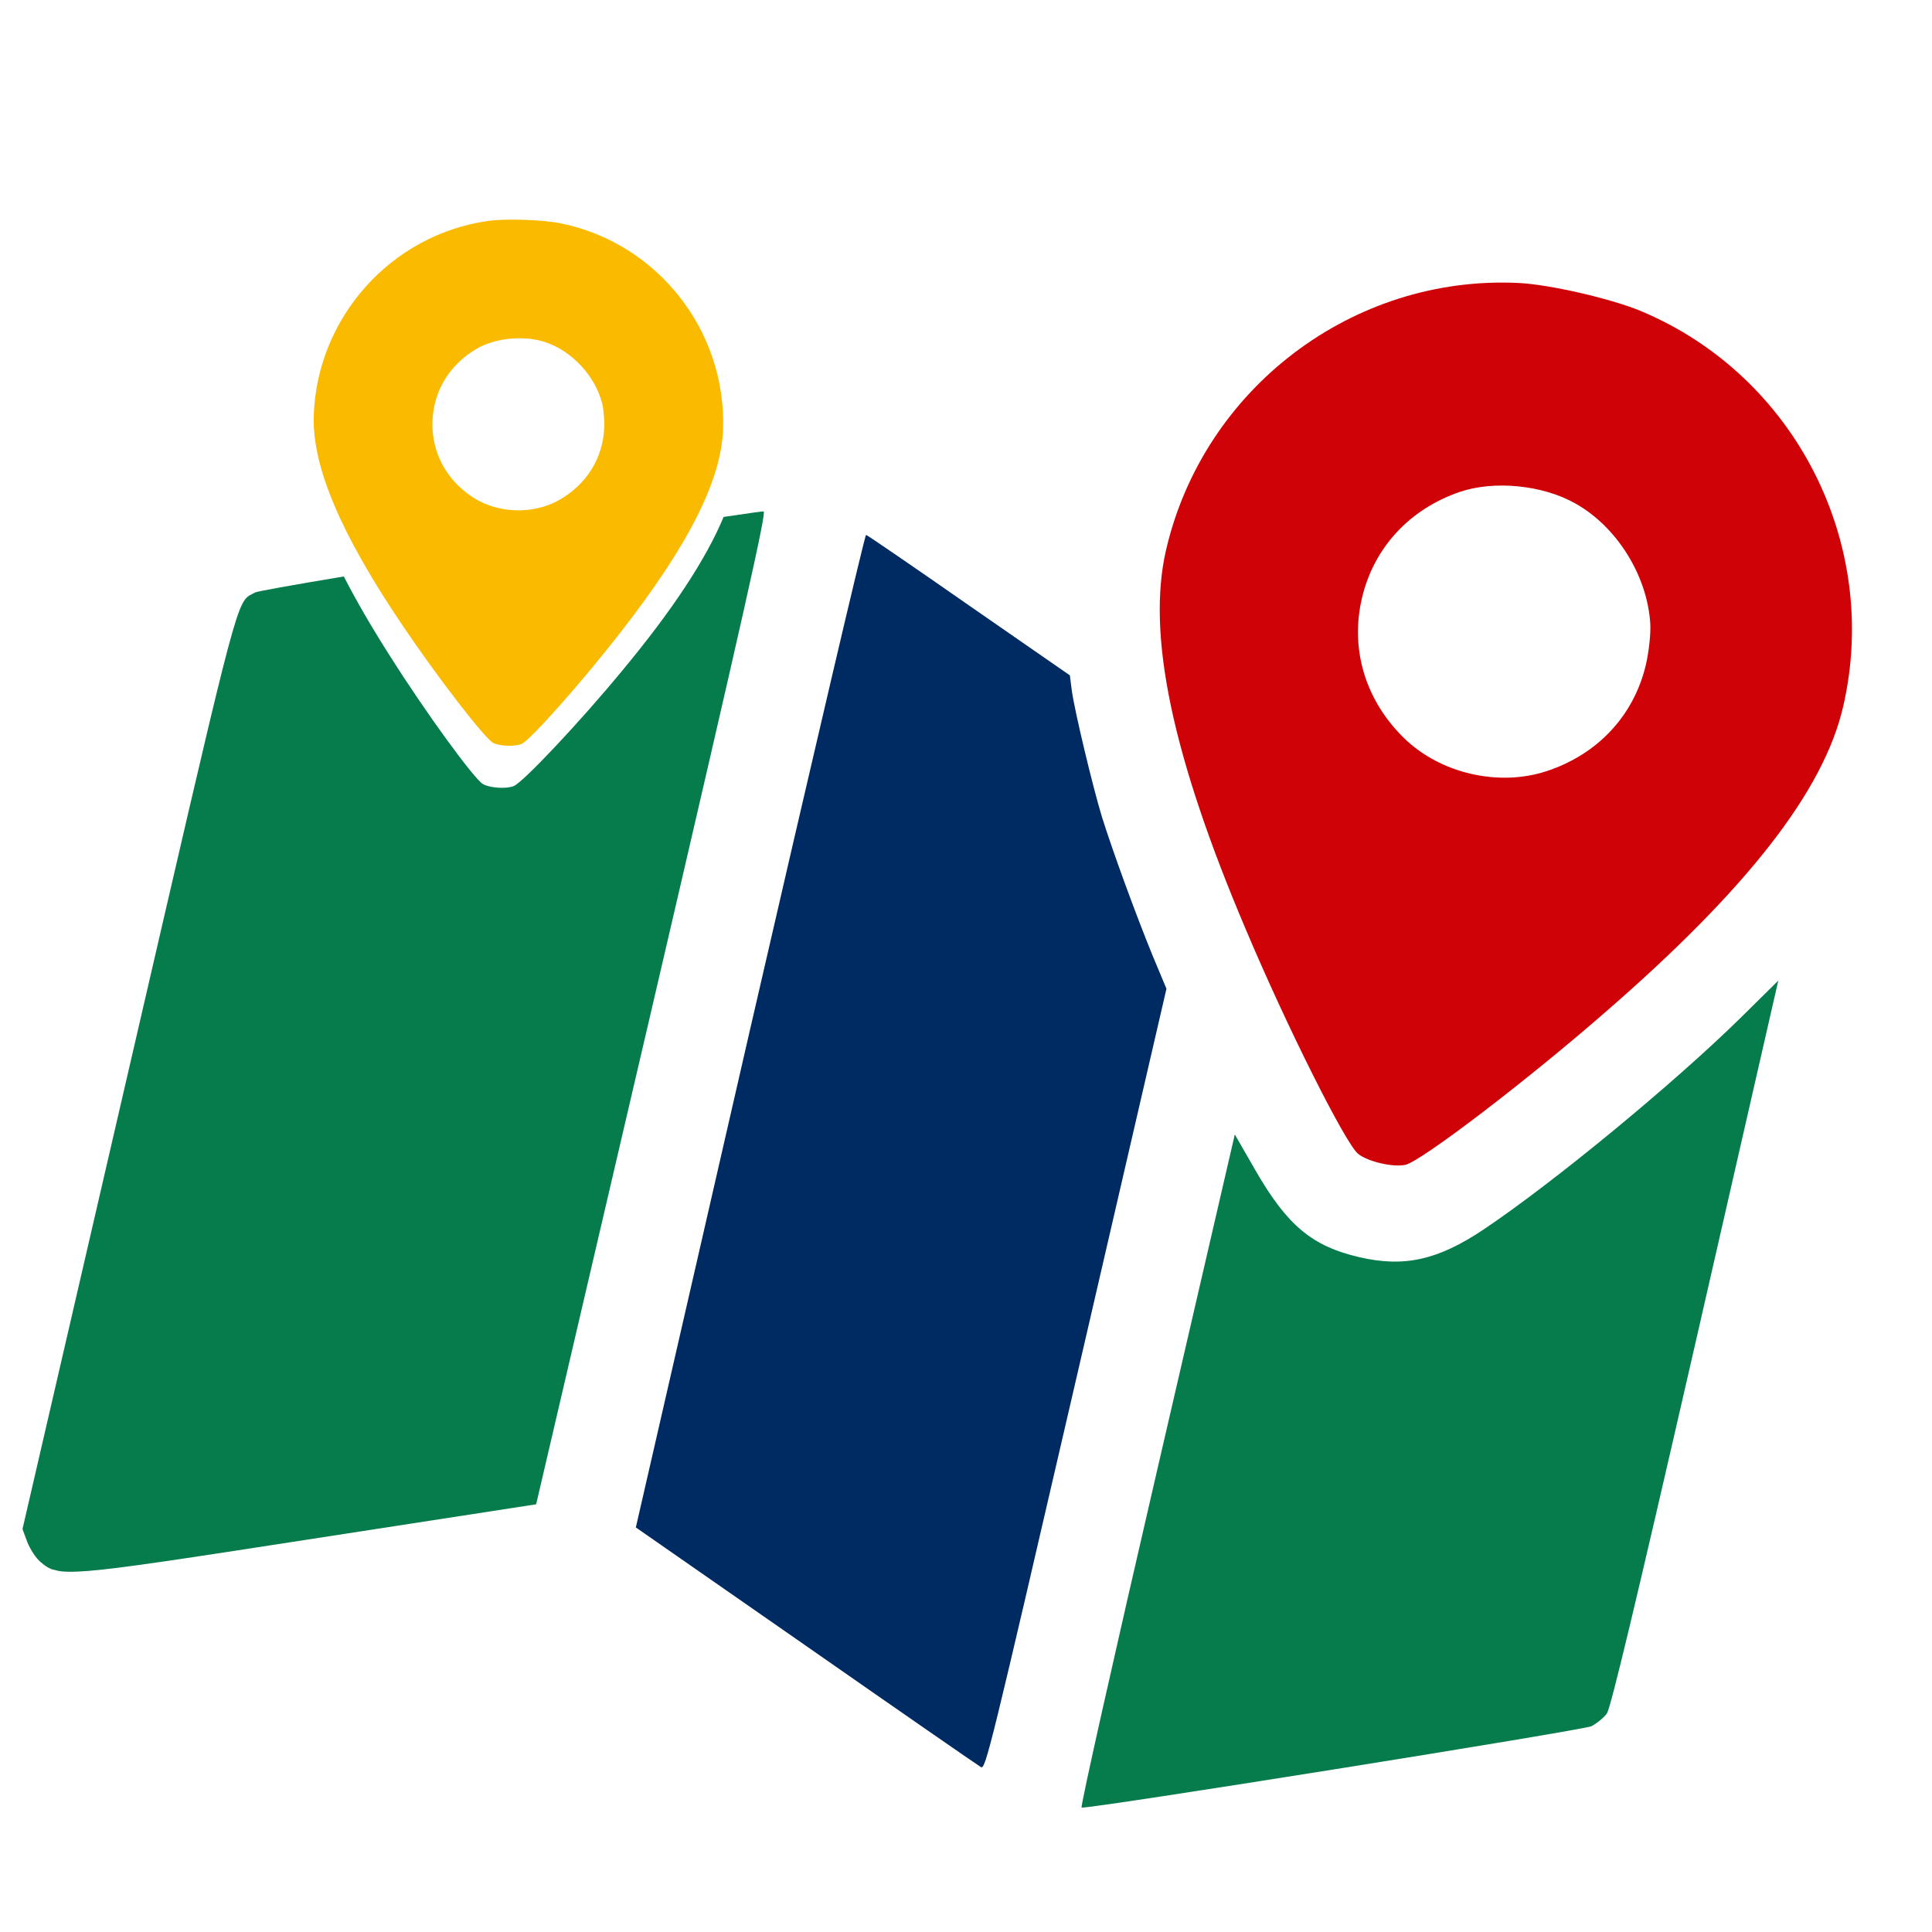 <svg width="45" height="45" viewBox="0 0 45 45" fill="none" xmlns="http://www.w3.org/2000/svg">
<g clip-path="url(#clip0_184_175)">
<path d="M35.371 6.591C31.513 6.403 28.031 9.046 27.159 12.813C26.705 14.777 27.302 17.616 29.027 21.671C29.985 23.94 31.331 26.618 31.629 26.872C31.853 27.057 32.458 27.197 32.741 27.129C33.12 27.031 35.505 25.217 37.363 23.6C40.693 20.713 42.476 18.426 42.93 16.461C43.807 12.674 41.818 8.764 38.243 7.255C37.562 6.964 36.097 6.625 35.371 6.591ZM36.69 11.725C37.662 12.268 38.37 13.411 38.438 14.525C38.453 14.751 38.406 15.178 38.338 15.473C38.062 16.663 37.214 17.572 36.019 17.963C34.903 18.328 33.551 18.015 32.709 17.198C31.807 16.321 31.444 15.132 31.72 13.942C31.991 12.766 32.824 11.861 34 11.458C34.805 11.185 35.929 11.296 36.69 11.725Z" fill="#CF0307"/>
<path d="M17.463 24.011L14.81 35.577L18.771 38.333C20.949 39.853 22.784 41.123 22.849 41.16C22.954 41.221 23.068 40.758 25.065 32.126L27.169 23.03L26.84 22.242C26.461 21.316 25.916 19.825 25.668 19.033C25.453 18.331 25.027 16.549 24.964 16.081L24.919 15.73L22.573 14.104C21.283 13.205 20.208 12.467 20.172 12.459C20.144 12.452 18.927 17.652 17.463 24.011Z" fill="#002A62"/>
<path d="M40.575 23.675C39.008 25.219 36.204 27.53 34.562 28.633C33.491 29.35 32.709 29.525 31.66 29.282C30.568 29.03 29.99 28.547 29.263 27.296L28.761 26.424L26.95 34.253C25.953 38.562 25.158 42.094 25.193 42.102C25.362 42.141 36.876 40.302 37.069 40.206C37.196 40.139 37.36 40.006 37.427 39.91C37.517 39.776 38.069 37.485 39.489 31.286L41.42 22.84L40.575 23.675Z" fill="#067B4B"/>
<path fill-rule="evenodd" clip-rule="evenodd" d="M8.008 13.427C8.301 13.997 8.66 14.615 9.086 15.284C9.919 16.602 11.036 18.134 11.248 18.262C11.407 18.355 11.799 18.38 11.969 18.308C12.195 18.208 13.497 16.828 14.489 15.626C15.656 14.22 16.435 13.043 16.855 12.04C17.428 11.955 17.769 11.908 17.786 11.912C17.858 11.921 17.333 14.255 15.184 23.482L12.488 35.038L7.142 35.863C1.457 36.743 1.375 36.746 0.941 36.379C0.841 36.297 0.704 36.087 0.638 35.923L0.524 35.615L2.996 24.927C5.383 14.609 5.494 14.052 5.819 13.864C5.856 13.842 5.895 13.826 5.941 13.8C5.995 13.773 6.792 13.63 8.008 13.427Z" fill="#067B4B"/>
<path d="M11.353 5.148C9.1 5.476 7.386 7.399 7.308 9.676C7.267 10.863 7.934 12.437 9.39 14.588C10.201 15.791 11.283 17.188 11.483 17.301C11.634 17.383 12 17.395 12.156 17.324C12.364 17.224 13.538 15.905 14.429 14.76C16.029 12.714 16.801 11.189 16.841 10.002C16.92 7.712 15.327 5.676 13.089 5.208C12.662 5.116 11.777 5.086 11.353 5.148ZM12.697 7.968C13.32 8.173 13.859 8.753 14.024 9.39C14.058 9.519 14.08 9.771 14.074 9.95C14.049 10.669 13.661 11.29 13.014 11.652C12.41 11.989 11.593 11.961 11.014 11.584C10.393 11.179 10.048 10.532 10.073 9.813C10.097 9.102 10.476 8.485 11.111 8.118C11.545 7.869 12.208 7.807 12.697 7.968Z" fill="#FABA00"/>
</g>
<defs>
<clipPath id="clip0_184_175">
<rect width="37" height="37" fill="white" transform="translate(8.691 0.307) rotate(13.025)"/>
</clipPath>
</defs>
</svg>

